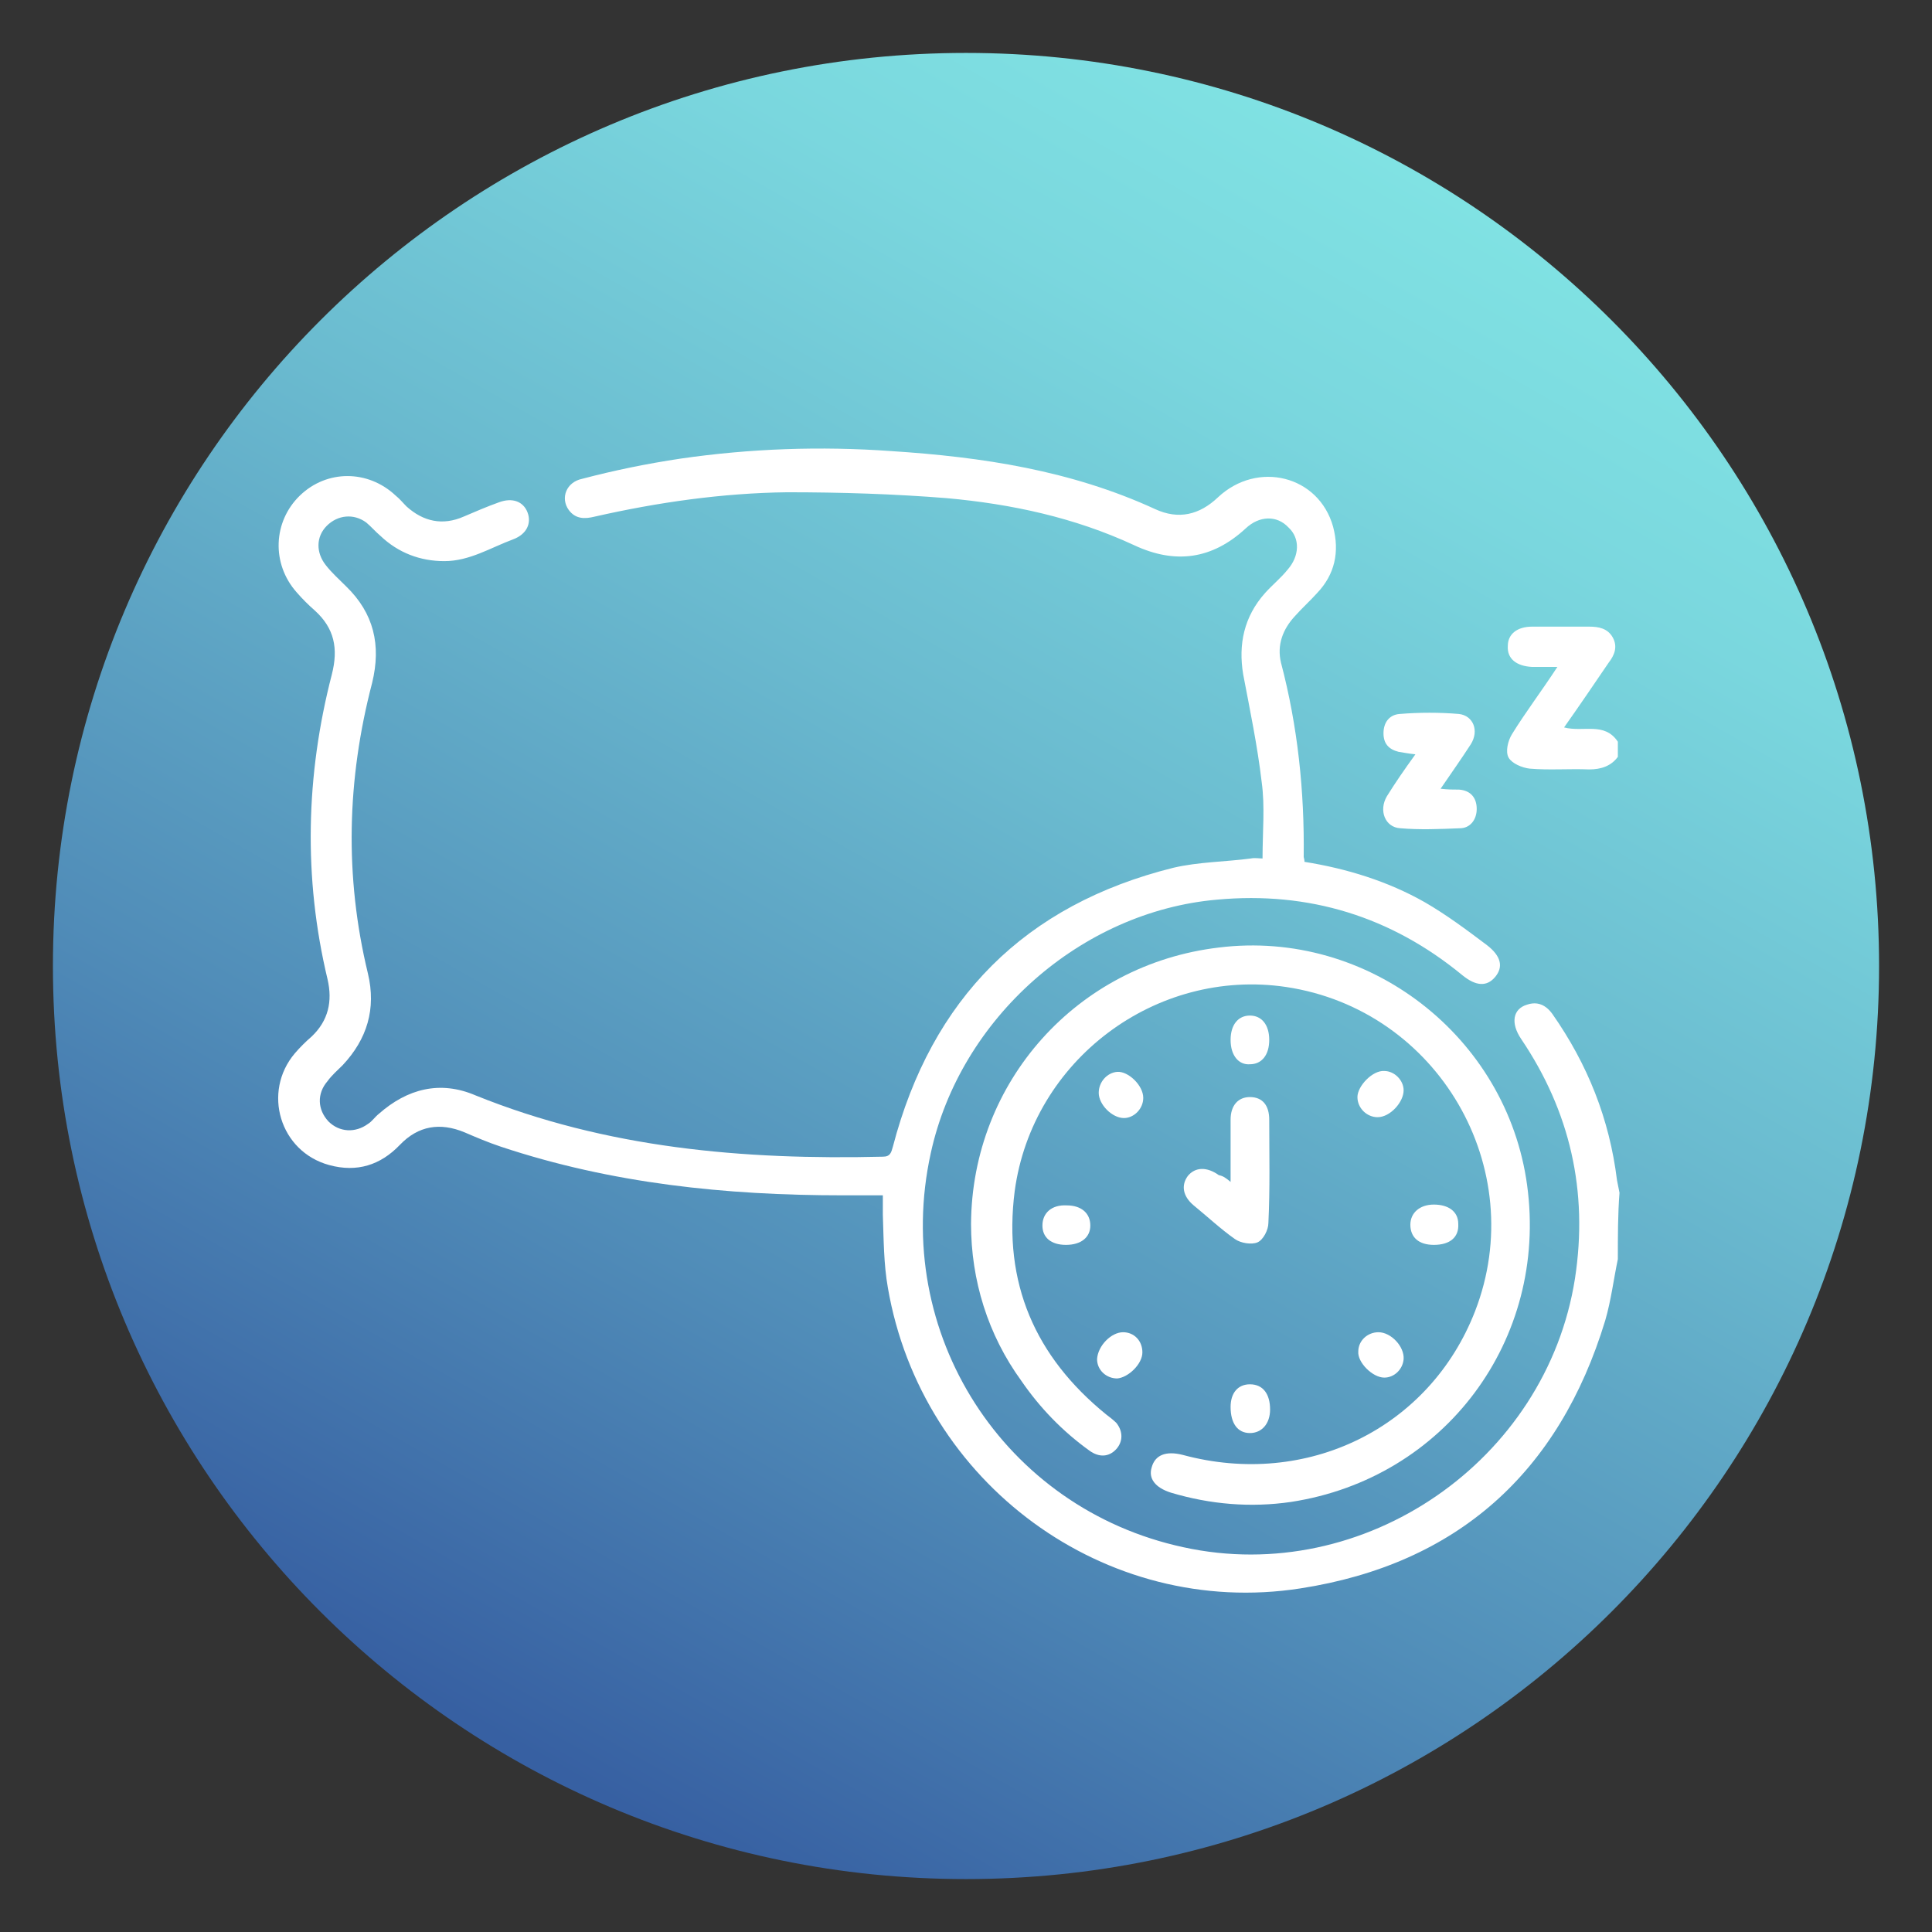 <?xml version="1.0" encoding="UTF-8"?>
<svg xmlns="http://www.w3.org/2000/svg" xmlns:xlink="http://www.w3.org/1999/xlink" width="150px" height="150px" viewBox="0 0 150 150" version="1.1">
<rect x="0" y="0" width="150" height="150" fill="#333333" stroke="none"/>
<defs>
<clipPath id="clip1">
  <path d="M 4 4 L 146 4 L 146 146 L 4 146 Z M 4 4 "/>
</clipPath>
<clipPath id="clip2">
  <path d="M 145.891 75 C 145.891 35.848 114.152 4.109 75 4.109 C 35.848 4.109 4.109 35.848 4.109 75 C 4.109 114.152 35.848 145.891 75 145.891 C 114.152 145.891 145.891 114.152 145.891 75 Z M 145.891 75 "/>
</clipPath>
<linearGradient id="linear0" gradientUnits="userSpaceOnUse" x1="-1387.409" y1="-964.779" x2="-1385.598" y2="-964.779" gradientTransform="matrix(39.137,-67.787,-67.787,-39.137,-11061.114,-131670.713)">
<stop offset="0" style="stop-color:rgb(21.569%,37.647%,63.529%);stop-opacity:1;"/>
<stop offset="0.274" style="stop-color:rgb(31.373%,54.902%,72.157%);stop-opacity:1;"/>
<stop offset="0.603" style="stop-color:rgb(41.569%,72.941%,81.176%);stop-opacity:1;"/>
<stop offset="0.855" style="stop-color:rgb(47.843%,84.314%,87.059%);stop-opacity:1;"/>
<stop offset="1" style="stop-color:rgb(50.196%,88.627%,89.02%);stop-opacity:1;"/>
</linearGradient>
</defs>
<g id="surface1">
<g clip-path="url(#clip1)" clip-rule="nonzero">
<g clip-path="url(#clip2)" clip-rule="nonzero">
<path style=" stroke:none;fill-rule:nonzero;fill:url(#linear0);" d="M -57.262 110.414 L 39.586 -57.262 L 207.262 39.586 L 110.414 207.262 Z M -57.262 110.414 "/>
</g>
</g>
<path style=" stroke:none;fill-rule:nonzero;fill:rgb(100%,100%,100%);fill-opacity:1;" d="M 125.609 97.762 C 125.281 99.324 125.086 100.957 124.629 102.523 C 121.043 114.324 113.152 121.434 100.957 123.324 C 85.824 125.676 71.543 115.176 68.934 99.977 C 68.609 98.152 68.609 96.195 68.543 94.305 C 68.543 93.781 68.543 93.324 68.543 92.805 C 67.434 92.805 66.457 92.805 65.414 92.805 C 56.348 92.805 47.477 91.891 38.871 89.023 C 37.891 88.695 36.977 88.305 36.066 87.914 C 34.176 87.129 32.477 87.391 31.043 88.891 C 29.543 90.457 27.719 91.043 25.566 90.457 C 21.719 89.414 20.348 84.781 22.891 81.781 C 23.281 81.324 23.738 80.871 24.195 80.477 C 25.5 79.238 25.824 77.738 25.434 76.043 C 23.543 68.152 23.738 60.195 25.762 52.371 C 26.281 50.348 25.957 48.781 24.457 47.414 C 23.934 46.957 23.477 46.5 23.023 45.977 C 21.066 43.762 21.195 40.5 23.281 38.477 C 25.371 36.457 28.566 36.457 30.719 38.477 C 31.043 38.738 31.305 39.066 31.566 39.324 C 32.871 40.5 34.371 40.824 36 40.109 C 36.914 39.719 37.824 39.324 38.738 39 C 39.781 38.609 40.629 38.934 40.957 39.781 C 41.281 40.629 40.891 41.477 39.848 41.871 C 38.086 42.523 36.457 43.566 34.5 43.566 C 32.609 43.566 30.914 42.914 29.543 41.609 C 29.152 41.281 28.824 40.891 28.434 40.566 C 27.457 39.848 26.219 39.977 25.371 40.824 C 24.523 41.676 24.523 42.914 25.305 43.891 C 25.762 44.477 26.348 45 26.871 45.523 C 29.023 47.609 29.609 50.086 28.891 53.023 C 26.934 60.523 26.738 68.023 28.566 75.586 C 29.219 78.324 28.5 80.676 26.609 82.695 C 26.219 83.086 25.762 83.477 25.434 83.934 C 24.586 84.914 24.652 86.152 25.5 87.066 C 26.348 87.914 27.586 87.977 28.566 87.262 C 28.891 87.066 29.086 86.738 29.414 86.477 C 31.629 84.523 34.176 83.871 36.914 85.043 C 47.086 89.152 57.719 90.066 68.543 89.805 C 69.129 89.805 69.195 89.477 69.324 89.023 C 72.324 77.543 79.566 70.238 91.109 67.371 C 93.066 66.914 95.152 66.914 97.109 66.652 C 97.434 66.586 97.762 66.652 98.023 66.652 C 98.023 64.566 98.219 62.609 97.957 60.719 C 97.629 57.914 97.043 55.109 96.523 52.371 C 96.129 50.023 96.586 47.871 98.219 46.043 C 98.805 45.391 99.457 44.871 99.977 44.219 C 100.891 43.176 100.957 41.805 100.043 40.957 C 99.129 39.977 97.762 40.043 96.719 41.023 C 94.109 43.434 91.238 43.824 88.043 42.324 C 83.414 40.176 78.523 39.129 73.5 38.676 C 69.391 38.348 65.281 38.219 61.109 38.219 C 56.086 38.281 51.066 39 46.176 40.109 C 45.391 40.305 44.676 40.305 44.152 39.586 C 43.5 38.676 43.957 37.434 45.195 37.176 C 47.676 36.523 50.219 36 52.824 35.609 C 58.238 34.824 63.719 34.629 69.195 35.023 C 76.238 35.477 83.152 36.523 89.676 39.523 C 91.5 40.371 93.129 39.977 94.566 38.609 C 97.629 35.738 102.391 36.914 103.5 40.891 C 104.023 42.848 103.629 44.609 102.262 46.043 C 101.738 46.629 101.086 47.219 100.566 47.805 C 99.586 48.848 99.129 50.086 99.457 51.457 C 100.762 56.414 101.281 61.434 101.219 66.523 C 101.219 66.586 101.281 66.719 101.281 66.914 C 104.543 67.434 107.738 68.414 110.609 70.043 C 112.305 71.023 113.871 72.195 115.434 73.371 C 116.543 74.219 116.738 75.066 116.086 75.848 C 115.434 76.629 114.586 76.566 113.543 75.719 C 108 71.152 101.609 69.195 94.5 69.848 C 83.934 70.762 74.543 79.043 72.262 89.543 C 69.195 103.5 77.934 117.129 91.891 120.129 C 105.914 123.195 120.066 113.414 122.281 99.262 C 123.324 92.477 121.891 86.281 118.109 80.676 C 117.262 79.434 117.457 78.324 118.566 78 C 119.348 77.738 120 78 120.523 78.719 C 123.262 82.629 124.957 86.871 125.543 91.629 C 125.609 91.957 125.676 92.281 125.738 92.609 C 125.609 94.238 125.609 96 125.609 97.762 Z M 125.609 97.762 "/>
<path style=" stroke:none;fill-rule:nonzero;fill:rgb(100%,100%,100%);fill-opacity:1;" d="M 125.609 58.762 C 125.086 59.477 124.305 59.738 123.391 59.738 C 121.824 59.676 120.262 59.805 118.762 59.676 C 118.176 59.609 117.391 59.281 117.129 58.824 C 116.871 58.371 117.066 57.523 117.391 57 C 118.434 55.305 119.676 53.676 120.914 51.781 C 120.129 51.781 119.543 51.781 118.957 51.781 C 117.719 51.719 117 51.129 117.066 50.152 C 117.066 49.238 117.781 48.652 118.957 48.652 C 120.457 48.652 121.957 48.652 123.391 48.652 C 124.109 48.652 124.824 48.781 125.219 49.5 C 125.609 50.219 125.348 50.871 124.891 51.457 C 123.781 53.086 122.676 54.719 121.434 56.477 C 122.934 56.871 124.566 56.023 125.609 57.586 C 125.609 57.914 125.609 58.371 125.609 58.762 Z M 125.609 58.762 "/>
<path style=" stroke:none;fill-rule:nonzero;fill:rgb(100%,100%,100%);fill-opacity:1;" d="M 75.391 95.023 C 75.457 84 83.609 74.871 94.629 73.566 C 106.238 72.129 117 80.477 118.566 92.023 C 120.195 104.023 112.176 114.781 100.238 116.609 C 97.109 117.066 93.977 116.805 90.914 115.891 C 89.676 115.5 89.152 114.781 89.414 113.934 C 89.676 112.957 90.523 112.629 91.824 112.957 C 101.477 115.566 111 110.871 114.523 101.805 C 118.824 90.719 111.652 78.391 99.848 76.629 C 89.738 75.129 80.152 82.305 78.781 92.477 C 77.871 99.586 80.348 105.324 85.891 109.824 C 86.152 110.023 86.414 110.219 86.676 110.477 C 87.195 111.129 87.195 111.914 86.676 112.5 C 86.086 113.152 85.305 113.152 84.586 112.629 C 82.5 111.129 80.738 109.305 79.305 107.219 C 76.695 103.629 75.391 99.391 75.391 95.023 Z M 75.391 95.023 "/>
<path style=" stroke:none;fill-rule:nonzero;fill:rgb(100%,100%,100%);fill-opacity:1;" d="M 109.891 58.566 C 109.305 58.5 108.977 58.434 108.586 58.371 C 107.805 58.176 107.414 57.719 107.414 56.934 C 107.414 56.086 107.871 55.5 108.652 55.434 C 110.219 55.305 111.781 55.305 113.281 55.434 C 114.391 55.566 114.848 56.738 114.195 57.781 C 113.477 58.891 112.695 60 111.848 61.238 C 112.434 61.305 112.824 61.305 113.281 61.305 C 114.195 61.371 114.652 61.957 114.652 62.805 C 114.652 63.652 114.129 64.305 113.348 64.305 C 111.781 64.371 110.219 64.434 108.719 64.305 C 107.543 64.238 107.023 62.934 107.676 61.824 C 108.324 60.781 109.043 59.738 109.891 58.566 Z M 109.891 58.566 "/>
<path style=" stroke:none;fill-rule:nonzero;fill:rgb(100%,100%,100%);fill-opacity:1;" d="M 95.543 91.762 C 95.543 90 95.543 88.434 95.543 86.934 C 95.543 85.824 96.129 85.176 97.043 85.176 C 98.023 85.176 98.543 85.824 98.543 86.934 C 98.543 89.609 98.609 92.281 98.477 94.957 C 98.477 95.477 98.086 96.262 97.629 96.457 C 97.176 96.652 96.324 96.523 95.871 96.195 C 94.762 95.414 93.719 94.434 92.676 93.586 C 91.824 92.871 91.695 92.023 92.219 91.305 C 92.805 90.586 93.719 90.586 94.629 91.238 C 94.957 91.305 95.152 91.434 95.543 91.762 Z M 95.543 91.762 "/>
<path style=" stroke:none;fill-rule:nonzero;fill:rgb(100%,100%,100%);fill-opacity:1;" d="M 106.957 86.738 C 106.109 86.738 105.391 86.023 105.391 85.176 C 105.391 84.324 106.566 83.086 107.477 83.152 C 108.262 83.152 108.977 83.871 108.977 84.652 C 108.977 85.566 107.934 86.738 106.957 86.738 Z M 106.957 86.738 "/>
<path style=" stroke:none;fill-rule:nonzero;fill:rgb(100%,100%,100%);fill-opacity:1;" d="M 95.543 80.738 C 95.543 79.566 96.129 78.848 97.043 78.848 C 97.957 78.848 98.543 79.566 98.543 80.738 C 98.543 81.914 97.957 82.629 97.043 82.629 C 96.195 82.695 95.543 81.977 95.543 80.738 Z M 95.543 80.738 "/>
<path style=" stroke:none;fill-rule:nonzero;fill:rgb(100%,100%,100%);fill-opacity:1;" d="M 111.324 93.523 C 112.434 93.523 113.219 94.043 113.219 95.023 C 113.281 96.066 112.566 96.652 111.324 96.652 C 110.152 96.652 109.5 96.066 109.5 95.086 C 109.5 94.176 110.219 93.523 111.324 93.523 Z M 111.324 93.523 "/>
<path style=" stroke:none;fill-rule:nonzero;fill:rgb(100%,100%,100%);fill-opacity:1;" d="M 107.023 103.434 C 108 103.434 109.043 104.543 108.977 105.523 C 108.914 106.305 108.262 106.957 107.477 106.957 C 106.566 106.957 105.391 105.781 105.457 104.934 C 105.457 104.086 106.176 103.434 107.023 103.434 Z M 107.023 103.434 "/>
<path style=" stroke:none;fill-rule:nonzero;fill:rgb(100%,100%,100%);fill-opacity:1;" d="M 88.762 85.238 C 88.762 86.086 88.043 86.805 87.262 86.805 C 86.348 86.805 85.305 85.762 85.305 84.848 C 85.305 84 85.957 83.281 86.738 83.219 C 87.586 83.152 88.762 84.262 88.762 85.238 Z M 88.762 85.238 "/>
<path style=" stroke:none;fill-rule:nonzero;fill:rgb(100%,100%,100%);fill-opacity:1;" d="M 98.609 109.434 C 98.609 110.543 97.957 111.262 97.043 111.262 C 96.066 111.262 95.543 110.477 95.543 109.238 C 95.543 108.129 96.129 107.477 97.043 107.477 C 98.086 107.477 98.609 108.262 98.609 109.434 Z M 98.609 109.434 "/>
<path style=" stroke:none;fill-rule:nonzero;fill:rgb(100%,100%,100%);fill-opacity:1;" d="M 82.762 96.652 C 81.586 96.652 80.934 96.066 80.934 95.152 C 80.934 94.176 81.652 93.523 82.824 93.586 C 83.934 93.586 84.652 94.176 84.652 95.152 C 84.652 96.066 83.934 96.652 82.762 96.652 Z M 82.762 96.652 "/>
<path style=" stroke:none;fill-rule:nonzero;fill:rgb(100%,100%,100%);fill-opacity:1;" d="M 87.195 103.434 C 88.043 103.434 88.695 104.086 88.695 105 C 88.695 105.914 87.586 106.957 86.738 107.023 C 85.891 107.023 85.176 106.371 85.176 105.523 C 85.238 104.477 86.281 103.434 87.195 103.434 Z M 87.195 103.434 "/>
</g>
</svg>
